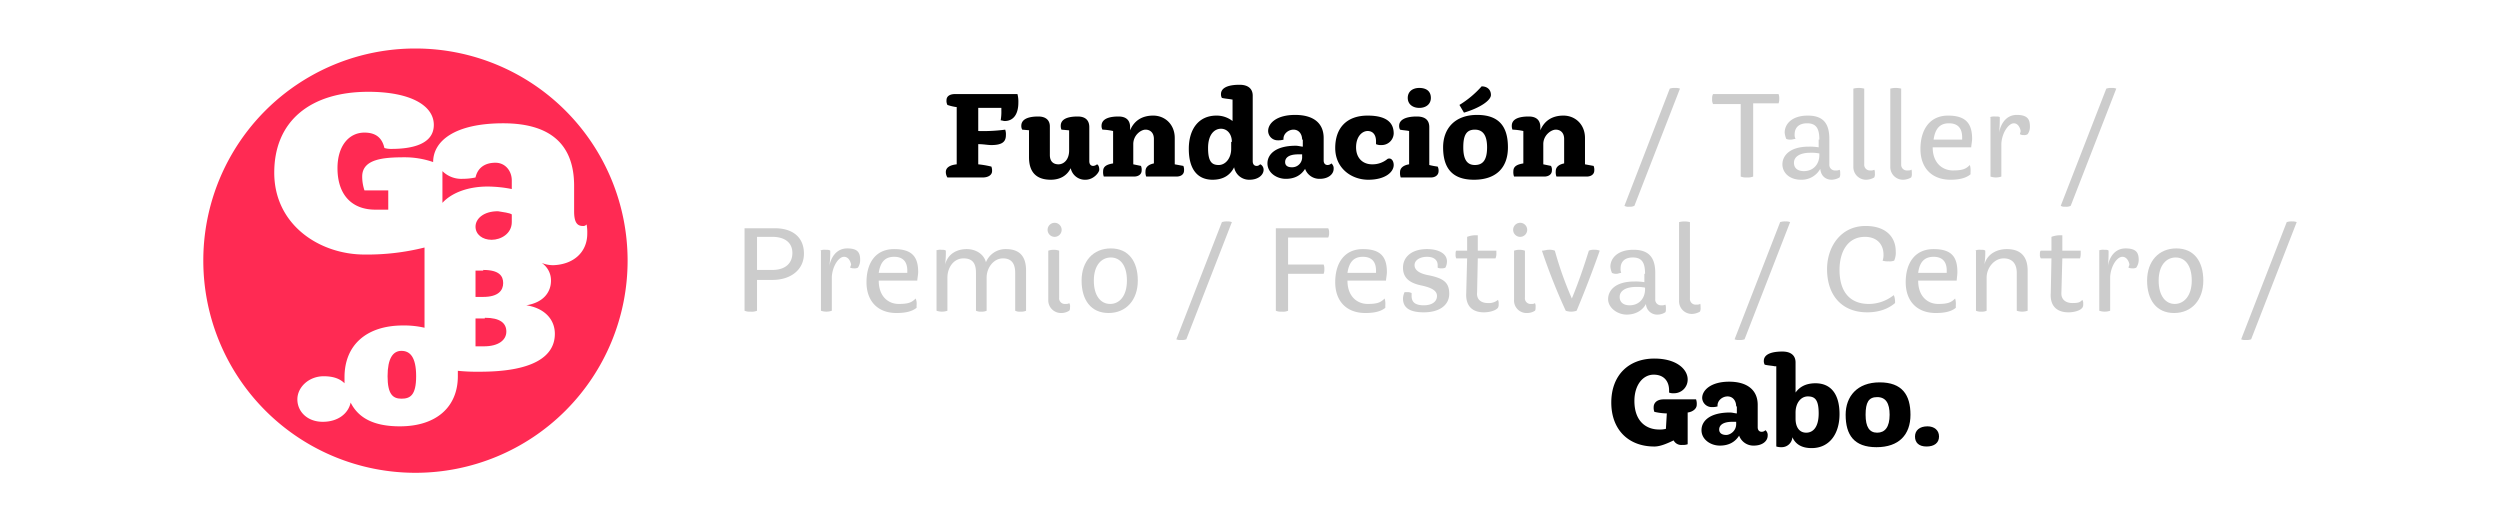 <?xml version="1.0" encoding="UTF-8"?> <svg xmlns="http://www.w3.org/2000/svg" id="Capa_1" data-name="Capa 1" viewBox="0 0 1103 230"><defs><style>.cls-1{fill:#ff2a53;}.cls-2{opacity:0.2;isolation:isolate;}</style></defs><title>Fundación Gabo en SVG</title><path class="cls-1" d="M183.3,21.4A93.6,93.6,0,1,1,89.7,115,93.5,93.5,0,0,1,183.3,21.4Zm75.8,81.7a18.9,18.9,0,0,0-.3-4.1,1.8,1.8,0,0,1-1.7.7c-2.7,0-3.8-2-3.8-6.5V82c0-17.7-9.8-27.6-31.3-27.6s-30.9,7.9-30.9,17.1a38.3,38.3,0,0,0-12.6-2.1c-9.2,0-18.7.7-18.7,8.5a19.4,19.4,0,0,0,1,6.1h10.5v8.5h-5.7c-10.6,0-16.7-6.8-16.7-18.3,0-9.9,5.1-15.7,11.9-15.7,5.1,0,7.8,2.4,8.8,6.8a10.3,10.3,0,0,0,3.1.4c9.2,0,18.7-2.1,18.7-10.6s-10.2-14.6-28.9-14.6c-25.2,0-41.5,12.6-41.5,35.7s20.1,36.1,39.8,36.1a103.6,103.6,0,0,0,26.5-3.1v35.4a39.6,39.6,0,0,0-9.5-1c-16.3,0-25.8,8.8-25.8,22.8v2.7c-2.1-2.1-5.1-3.1-9.2-3.1-6.5,0-11.6,4.8-11.6,10.2s4.4,9.9,11.2,9.9,11.3-3.7,12.3-8.5c3.4,6.8,10.2,10.5,21.7,10.5,16.4,0,25.6-8.8,25.6-22.1v-2.4a83.6,83.6,0,0,0,9.8.4c23.5,0,33-6.8,33-16.7,0-6.8-5.1-11.5-12.6-12.6,7.9-1.3,10.9-6.1,10.9-10.9A9.3,9.3,0,0,0,239,116a13.2,13.2,0,0,0,5.1,1C253,116.7,259.1,111.3,259.1,103.1Z"></path><path class="cls-1" d="M225.8,94.6V98c0,5.1-4.8,7.8-8.9,7.8s-7.1-2.4-7.1-5.8,3.4-6.8,9.9-6.8C222,93.6,224.8,93.9,225.8,94.6Z"></path><path class="cls-1" d="M225.8,79.6v3.8a57,57,0,0,0-10.6-1.1c-8.8,0-16,2.8-20,7.2v-14a11.8,11.8,0,0,0,8.8,3.4,27.9,27.9,0,0,0,5.8-.6c1-4.5,4.4-6.5,8.8-6.5S225.8,75.5,225.8,79.6Z"></path><path class="cls-1" d="M213.9,140.2c6.8,0,9.5,2.4,9.5,6.1s-3.4,6.5-9.9,6.5h-3.7V140.5h4.1Z"></path><path class="cls-1" d="M213.2,119.1c7.1,0,8.8,2.7,8.8,5.8s-2,6.1-8.8,6.1h-3.4V119.4h3.4Z"></path><path class="cls-1" d="M177.1,154.8c3.8,0,6.5,2.7,6.5,11.2s-2.7,9.9-6.5,9.9-6.1-2-6.1-9.9S173.4,154.8,177.1,154.8Z"></path><path d="M422.4,47.3a21,21,0,0,1-4.4-1,3.9,3.9,0,0,1-.4-2.1c0-1.7,1.4-2.7,3.8-2.7h27.5a13.3,13.3,0,0,1,.4,3.8c0,4.4-1.7,8.1-6.1,8.1-.4,0-1.1-.3-1.7-.3a22.2,22.2,0,0,0,.3-4.4V47.6H431.6V57.8a72.7,72.7,0,0,0,11.9-.6,6.3,6.3,0,0,1,.3,2.4c0,2.7-1.3,4.4-6.4,4.4-1.7,0-3.4-.4-5.8-.4v8.9a41.6,41.6,0,0,1,5.8,1,4.9,4.9,0,0,1,.3,2c0,1.7-1.7,2.8-4.1,2.8H418a4.5,4.5,0,0,1-.7-2.4c0-2.1,2-3.1,4.8-3.4V47.3Z"></path><path d="M454.4,57.5l-3.4-.3a3.3,3.3,0,0,1-.4-1.7c0-2.4,2.1-4.1,7.5-4.1,3.4,0,5.1,1.7,5.1,4.4V68.4c0,2.7,1.4,4.1,3.8,4.1s4.7-2.1,4.7-6.1V57.5l-3.4-.3a4.3,4.3,0,0,1-.3-1.7c0-2.4,2-4.1,7.5-4.1,3.4,0,5.1,1.7,5.1,4.7v15c0,1.4.7,2.1,1.7,2.1a2.9,2.9,0,0,0,1.7-.7c.7.3,1,1.3,1,2.4s-2.4,4.4-6.1,4.4a6.4,6.4,0,0,1-6.5-5.1c-1.7,3.4-4.8,5.1-8.8,5.1-6.8,0-9.6-3.8-9.6-9.9V57.5Z"></path><path d="M491.1,57.8a25.2,25.2,0,0,0-4.7-.6,3.3,3.3,0,0,1-.4-1.7c0-2.4,2.1-4.1,7.5-4.1,3.4,0,5.1,1.7,5.1,4.7v1.4c1.7-4.1,5.1-6.5,10.2-6.5s9.5,3.8,9.5,9.9V72.5l3.8.7a4.4,4.4,0,0,1,.3,2c0,1.7-1.3,2.7-3.4,2.7H505.7a5.6,5.6,0,0,1-.3-2.4c0-2,1.7-3,3.7-3.4V61.3c0-2.8-1.7-4.1-3.7-4.1s-5.4,2.4-5.4,6.4v8.9l3.4.7a4.4,4.4,0,0,1,.3,2c0,1.7-1.4,2.7-3.4,2.7H487a5.6,5.6,0,0,1-.3-2.4c0-2.3,2-3,4.4-3.4V57.8Z"></path><path d="M543.5,43.9c-1.4-.3-2.7-.3-4.4-.7a3.1,3.1,0,0,1-.4-1.7c0-2.4,2.4-4.1,8.2-4.1,3.7,0,5.8,1.7,5.8,4.8V71.1c0,1.4.7,2.1,1.7,2.1s1-.4,1.7-.7a2.7,2.7,0,0,1,1.4,2.4c0,2.3-2.4,4.4-6.2,4.4a6.7,6.7,0,0,1-6.8-5.5c-1.7,3.4-4.7,5.5-9.5,5.5-6.8,0-10.5-4.8-10.5-13.6S528.9,51,536.7,51a11.4,11.4,0,0,1,7.1,2.4V43.9Zm0,18.7c0-3.4-2-5.8-4.8-5.8s-5.7,2.4-5.7,8.5,1.7,7.5,4.7,7.5,5.5-3,5.5-7.1V62.6Z"></path><path d="M574.5,61.6c0-2.4-1.4-4.4-3.8-4.4s-4.7,2-4.4,4.4a7.5,7.5,0,0,1-2.4.3,4.2,4.2,0,0,1-4.4-4.1c0-3.4,3.7-7.1,11.9-7.1S584,54.4,584,60.9v9.9c0,1.3.7,2,1.7,2a2.4,2.4,0,0,0,1.7-.7,2.7,2.7,0,0,1,1,2.4c0,2.4-2.4,4.4-6.1,4.4a6.7,6.7,0,0,1-6.5-4.4c-1.7,2.7-4.4,4.4-8.5,4.4s-8.1-2.7-8.1-6.8,3.7-7.8,12.5-7.8c1.1,0,2.4.4,3.1.4V61.6Zm0,6.5h-1.7c-4.5,0-5.8,1.7-5.8,3.4s1.3,2.3,3,2.3a4.4,4.4,0,0,0,4.5-4.7Z"></path><path d="M614.9,72.8c0,3.1-3.7,6.5-11.2,6.5s-14.6-5.1-14.6-14S594.2,51,603.4,51s11.5,3.8,11.5,7.9a5.3,5.3,0,0,1-5.4,5.1,5.1,5.1,0,0,1-2.4-.4V62.3c0-2.7-1.3-4.5-3.7-4.5s-5.1,2.4-5.1,7.2,3,7.5,7.1,7.5a10.3,10.3,0,0,0,6.8-2.4C613.9,69.4,614.9,71.1,614.9,72.8Z"></path><path d="M621.7,57.8c-1.3-.3-2.7-.3-4-.6a3.3,3.3,0,0,1-.4-1.7c0-2.4,2.4-4.1,7.8-4.1,3.8,0,5.5,1.7,5.5,4.7V72.8a30.6,30.6,0,0,0,3.7.7,3.8,3.8,0,0,1,.4,2c0,1.7-1.4,2.8-3.4,2.8H618a5.8,5.8,0,0,1-.3-2.4c0-2.1,2-3.1,4-3.4V57.8Zm4.5-19c3.4,0,5.1,1.7,5.1,4.4s-2.1,4.4-5.1,4.4-5.1-1.7-5.1-4.4S623.1,38.8,626.2,38.8Z"></path><path d="M636.7,65c0-8.2,5.1-14.3,15-14.3s13.6,5.4,13.6,14.3-5.1,14.3-15,14.3S636.7,73.8,636.7,65Zm7.2-18.7a43.4,43.4,0,0,0,9.8-8.2c2.4,0,4.1,1.4,4.1,3.8s-4.8,5.7-11.9,7.8ZM656.1,65c0-5.1-1.7-7.8-5.4-7.8s-5.1,2.4-5.1,7.8,1.7,7.8,5.1,7.8S656.1,70.8,656.1,65Z"></path><path d="M672.1,57.8a26.3,26.3,0,0,0-4.8-.6,4.3,4.3,0,0,1-.3-1.7c0-2.4,2-4.1,7.5-4.1,3.4,0,5.1,1.7,5.1,4.7v1.4c1.7-4.1,5.1-6.5,10.2-6.5s9.5,3.8,9.5,9.9V72.5l3.8.7a4.4,4.4,0,0,1,.3,2c0,1.7-1.4,2.7-3.4,2.7H686.7a5.6,5.6,0,0,1-.3-2.4c0-2,1.7-3,3.7-3.4V61.3c0-2.8-1.7-4.1-3.7-4.1s-5.5,2.4-5.5,6.4v8.9l3.4.7a3.4,3.4,0,0,1,.4,2c0,1.7-1.4,2.7-3.4,2.7H668a5.6,5.6,0,0,1-.3-2.4c0-2.3,2-3,4.4-3.4Z"></path><path class="cls-2" d="M736.7,39.1a6.6,6.6,0,0,1,2.4-.3,5.1,5.1,0,0,1,2.1.3L721.1,90.8a4.5,4.5,0,0,1-2.4.4,3,3,0,0,1-2-.4Z"></path><path class="cls-2" d="M768,45.9H755.8a4,4,0,0,1-.4-2.3,3.9,3.9,0,0,1,.4-2.1h28.9a5.1,5.1,0,0,1,.3,2.1,4.9,4.9,0,0,1-.3,2H773.5V77.9a6.8,6.8,0,0,1-2.8.4,6.3,6.3,0,0,1-2.7-.4Z"></path><path class="cls-2" d="M802.7,61.6c0-4.8-1.3-7.2-5.4-7.2s-5.5,2.4-5.5,4.8a3.9,3.9,0,0,0,.4,2.1c-.7,0-1.4.3-2.1.3a4.9,4.9,0,0,1-2-.3,9.6,9.6,0,0,1-.7-2.8c0-3.7,3.1-7.5,10.2-7.5s9.5,3.8,9.5,10.3V72.5a2.5,2.5,0,0,0,2.8,2.7,3.1,3.1,0,0,0,1.7-.3c.3.3.3,1,.3,1.7a3.1,3.1,0,0,1-.3,1.7,7.7,7.7,0,0,1-3.4,1c-2.8,0-4.8-1.7-5.1-4.8a9.4,9.4,0,0,1-8.5,4.8c-5.1,0-8.2-3.1-8.2-6.8s3.1-7.8,11.6-7.8a23.8,23.8,0,0,1,4.4.3V61.6Zm0,6.1a18.4,18.4,0,0,0-4.1-.3c-4.4,0-7.1,1.7-7.1,4.4s2,3.7,4.4,3.7c4.1,0,6.8-3,6.8-7.1Z"></path><path class="cls-2" d="M817.7,39.1a9.7,9.7,0,0,1,4.8,0V72.5a2.5,2.5,0,0,0,2.7,2.7,2.9,2.9,0,0,0,1.7-.3c.3.3.3,1,.3,1.7a3.1,3.1,0,0,1-.3,1.7,7.4,7.4,0,0,1-3.4,1,5.6,5.6,0,0,1-5.8-5.8Z"></path><path class="cls-2" d="M834,39.1a9.7,9.7,0,0,1,4.8,0V72.5a2.5,2.5,0,0,0,2.7,2.7c.7,0,1.4,0,1.7-.3s.3,1,.3,1.7a3.1,3.1,0,0,1-.3,1.7,7.4,7.4,0,0,1-3.4,1,5.6,5.6,0,0,1-5.8-5.8Z"></path><path class="cls-2" d="M852.7,65c0,7.1,4.5,10.2,8.9,10.2s5.8-.7,7.5-2.4a8.7,8.7,0,0,1,.3,3.1v1c-2,1.7-5.1,2.4-8.8,2.4-8.2,0-13.3-5.1-13.3-13.6S851.4,51,859.5,51s10.6,3.8,10.6,10.3c0,1-.4,3-.4,3.7Zm13-3.4v-1c0-3.8-1.7-6.2-5.8-6.2s-6.1,2.4-6.8,7.2Z"></path><path class="cls-2" d="M877.9,51.7a5.8,5.8,0,0,1,2.4-.3c1,0,1.7,0,2,.3a53.9,53.9,0,0,1-.3,6.8c.7-3.7,3-7.8,7.8-7.8s5.8,2,5.8,5.1a5.5,5.5,0,0,1-1,3.4,2.7,2.7,0,0,1-1.7.4,3.1,3.1,0,0,1-1.7-.4c0-.3.3-1,.3-1.4s-.7-3.4-3-3.4-5.2,4.1-5.5,8.9V77.9a7.4,7.4,0,0,1-4.8,0V51.7Z"></path><path class="cls-2" d="M929.3,39.1a6.6,6.6,0,0,1,2.4-.3,4.9,4.9,0,0,1,2,.3L913.6,90.8a4.3,4.3,0,0,1-2.4.4,3.1,3.1,0,0,1-2-.4Z"></path><path class="cls-2" d="M328.5,100.7h13.3c8.1,0,12.9,4.1,12.9,11.2s-5.8,11.6-13.9,11.6H334v13.6a5.9,5.9,0,0,1-2.8.4,5.7,5.7,0,0,1-2.7-.4Zm12.3,18.4c5.4,0,8.8-2.7,8.8-7.5s-3.7-7.1-8.8-7.1H334v14.6Z"></path><path class="cls-2" d="M361.8,110.6a4.5,4.5,0,0,1,2.4-.4c.7,0,1.7,0,2.1.4a40.5,40.5,0,0,1-.4,6.8c.7-3.8,3.1-7.8,7.9-7.8s5.7,2,5.7,5.1a5.9,5.9,0,0,1-1,3.4,3.4,3.4,0,0,1-1.7.3,4.3,4.3,0,0,1-1.7-.3c0-.4.4-1.1.4-1.4s-.7-3.4-3.1-3.4-5.1,4.1-5.4,8.8v15a7.4,7.4,0,0,1-4.8,0V110.6Z"></path><path class="cls-2" d="M387.7,123.8c0,7.2,4.4,10.3,8.8,10.3s5.8-.7,7.5-2.4a6.2,6.2,0,0,1,.4,3v1.1c-2.1,1.7-5.1,2.3-8.9,2.3-8.1,0-13.2-5.1-13.2-13.6s4-14.6,12.2-14.6,10.6,3.7,10.6,10.2c0,1-.4,3.1-.4,3.7Zm12.6-3.4v-1c0-3.7-1.7-6.1-5.8-6.1s-6.1,2.4-6.8,7.1Z"></path><path class="cls-2" d="M412.9,110.6a4.3,4.3,0,0,1,2.4-.4c.6,0,1.7,0,2,.4a44.3,44.3,0,0,1-.3,6.1c1.3-5.1,5.7-6.8,9.5-6.8s7.5,2,8.5,5.8a9.3,9.3,0,0,1,8.8-5.8c6.5,0,8.9,3.7,8.9,9.5v17.7a5.1,5.1,0,0,1-2.4.4,4.5,4.5,0,0,1-2.4-.4V120.4c0-3.7-1.3-6.4-5.4-6.4s-7.2,4.1-7.2,8.5v14.6a5.1,5.1,0,0,1-2.4.4,4.7,4.7,0,0,1-2.3-.4V120.4c0-3.7-1.1-6.4-5.5-6.4s-7.1,4.1-7.1,8.5v14.6a7.4,7.4,0,0,1-4.8,0V110.6Z"></path><path class="cls-2" d="M465.3,98.3a3.1,3.1,0,0,1,0,6.2,3.1,3.1,0,0,1,0-6.2Zm-2.8,12.3a7.4,7.4,0,0,1,4.8,0v20.7a2.5,2.5,0,0,0,2.7,2.8c.7,0,1.4,0,1.7-.4a2.3,2.3,0,0,1,.4,1.7c0,.7,0,1.4-.4,1.7a6.3,6.3,0,0,1-3.4,1,5.6,5.6,0,0,1-5.8-5.8Z"></path><path class="cls-2" d="M477.2,123.8c0-8.5,5.1-14.2,12.9-14.2s11.9,5.7,11.9,14.2-5.1,14.3-12.9,14.3S477.2,132.3,477.2,123.8Zm20,0c0-6.8-3-10.2-7.1-10.2s-7.5,3.4-7.5,10.2,3.1,10.3,7.2,10.3S497.2,130.6,497.2,123.8Z"></path><path class="cls-2" d="M539.1,98a6.6,6.6,0,0,1,2.4-.3,4.9,4.9,0,0,1,2,.3l-20.1,51.7a5.1,5.1,0,0,1-2.3.3,4.2,4.2,0,0,1-2.1-.3Z"></path><path class="cls-2" d="M562.9,100.7H586a3.9,3.9,0,0,1,.4,2.1,3.8,3.8,0,0,1-.4,2H568.3v11.9H584a4.9,4.9,0,0,1,.3,2,5.1,5.1,0,0,1-.3,2.1H568.3v16.3a5.5,5.5,0,0,1-2.7.4,5.7,5.7,0,0,1-2.7-.4Z"></path><path class="cls-2" d="M594.5,123.8c0,7.2,4.5,10.3,8.9,10.3s5.8-.7,7.5-2.4a8.1,8.1,0,0,1,.3,3v1.1c-2,1.7-5.1,2.3-8.8,2.3-8.2,0-13.3-5.1-13.3-13.6s4.1-14.6,12.2-14.6,10.6,3.7,10.6,10.2c0,1-.4,3.1-.4,3.7Zm12.6-3.4v-1c0-3.7-1.7-6.1-5.8-6.1s-6.1,2.4-6.8,7.1Z"></path><path class="cls-2" d="M620.7,128.9a3.9,3.9,0,0,1,2.1.4v1.3c0,2.8,1.7,4.1,5.4,4.1s5.8-1.7,5.8-4.1-2.4-3.7-7.1-4.7-7.9-3.1-7.9-7.8,3.8-8.2,10.6-8.2c5.1,0,8.8,2,8.8,5.4a5.8,5.8,0,0,1-.7,2.8,3.8,3.8,0,0,1-1.7.3,3.6,3.6,0,0,1-1.7-.3V117c0-2.3-1.7-3.7-4.7-3.7s-5.5,1.4-5.5,3.7,2.4,3.8,6.5,4.5c6.1,1.3,8.8,3,8.8,8.1s-4.4,8.2-11.2,8.2-9.2-2.4-9.2-6.1a7.2,7.2,0,0,1,.7-2.8Z"></path><path class="cls-2" d="M647.3,114h-4.8a3.4,3.4,0,0,1-.3-1.7c0-.7,0-1.4.3-1.7h4.8v-6.1a10.2,10.2,0,0,1,3.7-.7h1v6.8h8.2v1a5.1,5.1,0,0,1-.4,2.4H652l-.3,14.9c-.4,3.4,2,4.8,4.7,4.8a6.2,6.2,0,0,0,4.5-1.4,3.2,3.2,0,0,1,.3,1.8,3.1,3.1,0,0,1-.3,1.7c-1.1,1.3-3.8,2-6.2,2-5.4,0-8.1-3.1-7.8-8.5Z"></path><path class="cls-2" d="M670.7,98.3a3.1,3.1,0,0,1,0,6.2,3.1,3.1,0,0,1,0-6.2ZM668,110.6a7.4,7.4,0,0,1,4.8,0v20.7a2.5,2.5,0,0,0,2.7,2.8c.7,0,1.4,0,1.7-.4a2.9,2.9,0,0,1,.3,1.7c0,.7,0,1.4-.3,1.7a6.3,6.3,0,0,1-3.4,1,5.5,5.5,0,0,1-5.8-5.8Z"></path><path class="cls-2" d="M683.3,110.2a6.3,6.3,0,0,1,2.7.4,154.6,154.6,0,0,0,7.5,21.1c3.1-7.5,5.5-14.7,7.5-21.1a5.1,5.1,0,0,1,2.4-.4,5.7,5.7,0,0,1,2.4.4c-3.1,8.8-6.5,17.7-10.2,26.5a7.4,7.4,0,0,1-4.8,0,265,265,0,0,1-10.5-26.5C681.3,110.6,682.3,110.2,683.3,110.2Z"></path><path class="cls-2" d="M725.8,120.8c0-4.8-1.3-7.2-5.4-7.2s-5.4,2.4-5.4,4.8a4.4,4.4,0,0,0,.3,2c-.7,0-1.4.4-2,.4a3.9,3.9,0,0,1-2.1-.4,9,9,0,0,1-.7-2.7c0-3.7,3.1-7.5,10.2-7.5s9.6,3.8,9.6,10.2V132a2.5,2.5,0,0,0,2.7,2.7,2.9,2.9,0,0,0,1.7-.3c.3.3.3,1,.3,1.7s0,1.4-.3,1.7a6.3,6.3,0,0,1-3.4,1,4.9,4.9,0,0,1-5.1-4.7c-1.4,2.7-4.4,4.7-8.5,4.7s-8.2-3-8.2-6.8,3.1-7.8,11.6-7.8a23.8,23.8,0,0,1,4.4.3v-3.7Zm0,6.1a18,18,0,0,0-4-.3c-4.5,0-7.2,1.7-7.2,4.4s2.1,3.7,4.4,3.7c4.1,0,6.8-3,6.8-7.1Z"></path><path class="cls-2" d="M740.8,98a9.7,9.7,0,0,1,4.8,0v33.7a2.5,2.5,0,0,0,2.7,2.7c.7,0,1.4,0,1.7-.3s.3,1,.3,1.7a3.1,3.1,0,0,1-.3,1.7,7.4,7.4,0,0,1-3.4,1,5.6,5.6,0,0,1-5.8-5.8Z"></path><path class="cls-2" d="M785.4,98a6.6,6.6,0,0,1,2.4-.3,4.9,4.9,0,0,1,2,.3l-20.1,51.7a5.6,5.6,0,0,1-2.4.3,4,4,0,0,1-2-.3Z"></path><path class="cls-2" d="M836.1,133v.7c-2.8,2.4-6.8,4.1-12.3,4.1-10.9,0-17.7-7.2-17.7-19.1,0-9.5,5.8-19,17-19,9.2,0,13.3,5.1,13.3,11.2a8.5,8.5,0,0,1-.7,4.1,5.6,5.6,0,0,1-2.4.3,7.4,7.4,0,0,1-2.7-.3,7.1,7.1,0,0,0,.4-2.7c0-4.4-2.8-7.8-8.2-7.8-7.5,0-11.2,6.4-11.2,14.6,0,10.2,5.1,15,12.9,15a17.6,17.6,0,0,0,10.9-3.8C835.7,130,836.1,132,836.1,133Z"></path><path class="cls-2" d="M846.3,123.8c0,7.2,4.4,10.3,8.8,10.3s5.8-.7,7.5-2.4a8.1,8.1,0,0,1,.3,3v1.1c-2,1.7-5.1,2.3-8.8,2.3-8.2,0-13.3-5.1-13.3-13.6s4.1-14.6,12.3-14.6,10.5,3.7,10.5,10.2c0,1-.3,3.1-.3,3.7Zm12.6-3.4v-1c0-3.7-1.7-6.1-5.8-6.1s-6.2,2.4-6.8,7.1Z"></path><path class="cls-2" d="M871.4,110.6a4.5,4.5,0,0,1,2.4-.4c1,0,1.7,0,2.1.4a33.4,33.4,0,0,1-.4,6.1c1.4-5.1,6.1-6.8,9.9-6.8,6.5,0,9.2,3.7,9.2,9.5v17.7a7.4,7.4,0,0,1-4.8,0V120.4c0-3.7-1.7-6.4-5.8-6.4s-7.5,4.1-7.5,8.5v14.6a4.7,4.7,0,0,1-2.3.4,5.1,5.1,0,0,1-2.4-.4V110.6Z"></path><path class="cls-2" d="M905.1,114h-4.7a2.7,2.7,0,0,1-.4-1.7c0-.7,0-1.4.4-1.7h4.7v-6.1a10.7,10.7,0,0,1,3.8-.7h1v6.8H918v1a6.6,6.6,0,0,1-.3,2.4h-7.8l-.4,14.9c-.3,3.4,2.1,4.8,4.8,4.8s3.4-.3,4.4-1.4a2.6,2.6,0,0,1,.4,1.8,2.4,2.4,0,0,1-.4,1.7c-1,1.3-3.7,2-6.1,2-5.4,0-8.2-3.1-7.8-8.5Z"></path><path class="cls-2" d="M925.9,110.6a4.3,4.3,0,0,1,2.4-.4c1,0,1.7,0,2,.4a53.9,53.9,0,0,1-.3,6.8c.6-3.8,3-7.8,7.8-7.8s5.8,2,5.8,5.1a6,6,0,0,1-1.1,3.4,3.2,3.2,0,0,1-1.7.3,4.3,4.3,0,0,1-1.7-.3c0-.4.4-1.1.4-1.4s-.7-3.4-3.1-3.4-5.1,4.1-5.4,8.8v15a7.4,7.4,0,0,1-4.8,0V110.6Z"></path><path class="cls-2" d="M947.3,123.8c0-8.5,5.1-14.2,12.9-14.2s11.9,5.7,11.9,14.2-5.1,14.3-12.9,14.3S947.3,132.3,947.3,123.8Zm19.7,0c0-6.8-3-10.2-7.1-10.2s-7.5,3.4-7.5,10.2,3.1,10.3,7.1,10.3S967,130.6,967,123.8Z"></path><path class="cls-2" d="M1008.9,98a6.6,6.6,0,0,1,2.4-.3,4.9,4.9,0,0,1,2,.3l-20.1,51.7a5.6,5.6,0,0,1-2.4.3,4,4,0,0,1-2-.3Z"></path><path d="M735.4,182.4a26.4,26.4,0,0,1-5.5-.7,5.1,5.1,0,0,1-.3-2.1c0-1.7,1.3-3.4,4.4-3.4h14.3a5.8,5.8,0,0,1,.3,2.4c0,1.7-1.7,3.1-4,3.4v14a6.1,6.1,0,0,1-2.4.3,3.8,3.8,0,0,1-3.8-2c-2.7,1.3-5.8,2.7-8.5,2.7-11.5,0-19-7.5-19-19.4s7.5-19.4,19-19.4c9.9,0,14.7,4.8,14.7,9.2a6,6,0,0,1-6.2,6.1,4.6,4.6,0,0,1-2-.3v-1c0-3.8-2.1-6.9-6.8-6.9s-8.5,4.5-8.5,11.6c0,8.9,5.1,12.6,10.9,12.6a10.2,10.2,0,0,0,3-.3Z"></path><path d="M766,179.3c0-2.4-1.4-4.4-3.8-4.4s-4.7,2-4.4,4.4a7.5,7.5,0,0,1-2.4.3,4.2,4.2,0,0,1-4.4-4c0-3.4,3.8-7.2,11.9-7.2s12.6,3.8,12.6,10.2v9.9c0,1.3.7,2,1.7,2a2.2,2.2,0,0,0,1.7-.7,2.7,2.7,0,0,1,1,2.4c0,2.4-2.3,4.4-6.1,4.4a6.7,6.7,0,0,1-6.5-4.4c-1.7,2.7-4.4,4.4-8.5,4.4s-8.1-2.7-8.1-6.8,3.7-7.8,12.6-7.8c1,0,2.3.4,3,.4v-3.1Zm0,6.8h-1.7c-4.4,0-5.8,1.7-5.8,3.4s1.4,2.4,3.1,2.4,4.4-1.7,4.4-4.8Z"></path><path d="M783,161.6c-1.4-.3-2.7-.3-4.4-.7a3.1,3.1,0,0,1-.4-1.7c0-2.4,2.4-4.1,8.2-4.1,3.7,0,5.8,1.7,5.8,4.8v13.3c1.7-2.4,4.4-4.1,8.8-4.1,6.8,0,10.6,4.8,10.6,13.6s-4.5,15-12.3,15c-4.4,0-7.1-1.7-8.5-4.8a4.7,4.7,0,0,1-4.7,4.4,7.5,7.5,0,0,1-2.4-.3V161.6Zm9.2,23.1c0,3.8,1.7,6.2,4.7,6.2s5.5-2.4,5.5-8.5-1.7-7.5-4.8-7.5-5.4,3-5.4,7.1Z"></path><path d="M814.3,183c0-8.1,5.1-14.3,15-14.3s13.6,5.5,13.6,14.3-5.1,14.3-15,14.3S814.3,191.9,814.3,183Zm19.4,0c0-5.1-1.7-7.8-5.5-7.8s-5.1,2.4-5.1,7.8,1.7,7.9,5.1,7.9S833.7,188.5,833.7,183Z"></path><path d="M850.4,188.1c3,0,5.1,1.7,5.1,4.5s-2.1,4.4-5.5,4.4-5.1-1.7-5.1-4.4S846.9,188.1,850.4,188.1Z"></path></svg> 